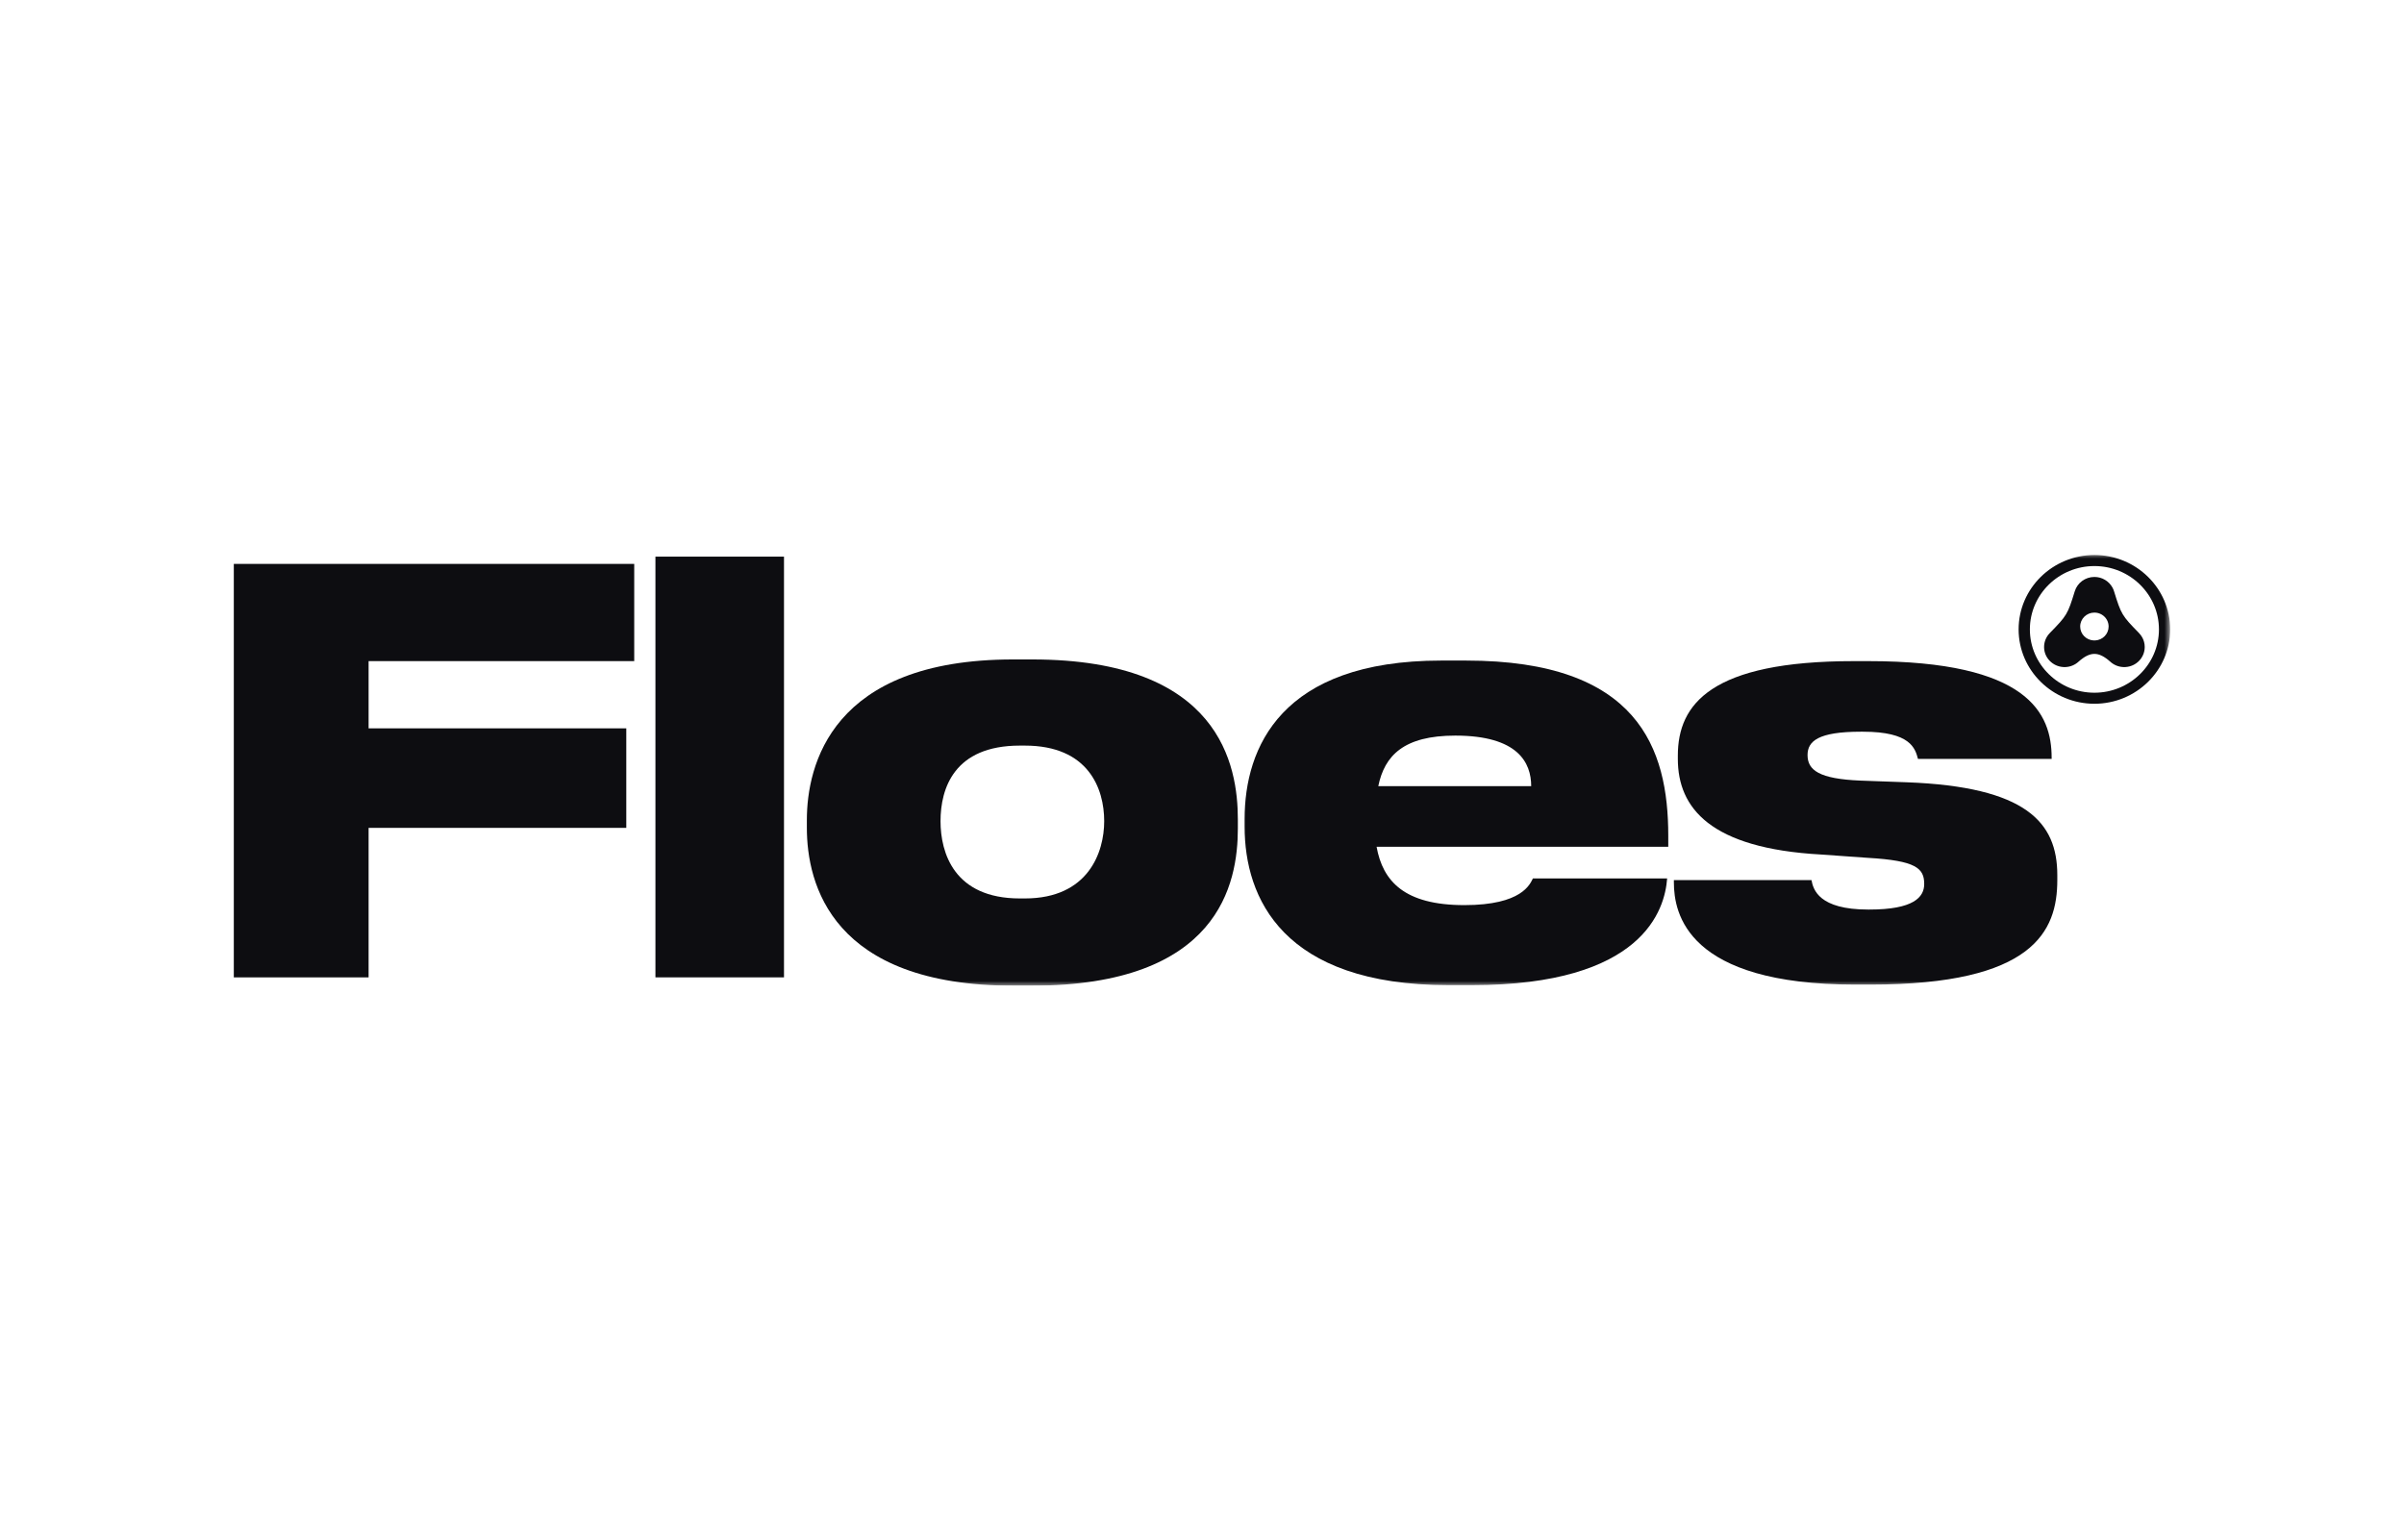 <svg width="256" height="164" viewBox="0 0 256 164" fill="none" xmlns="http://www.w3.org/2000/svg">
<g clip-path="url(#clip0_3035_3232)">
<path d="M24.898 60.065V104.112H39.252V88.186H66.693V77.588H39.252V70.425H67.538V60.065H24.898Z" fill="#0D0D11"/>
<path d="M69.797 59.294H83.487V104.111H69.797V59.294Z" fill="#0D0D11"/>
<mask id="mask0_3035_3232" style="mask-type:luminance" maskUnits="userSpaceOnUse" x="24" y="59" width="208" height="46">
<path d="M24.898 59H231.105V105H24.898V59Z" fill="white"/>
</mask>
<g mask="url(#mask0_3035_3232)">
<path d="M117.585 87.474C117.585 83.981 115.896 79.423 109.141 79.423H108.598C101.603 79.423 100.156 83.981 100.156 87.474C100.156 90.848 101.603 95.704 108.598 95.704H109.141C115.896 95.704 117.585 90.79 117.585 87.474ZM85.922 88.185V87.355C85.922 81.554 88.516 70.246 107.876 70.246H109.926C129.949 70.246 131.818 81.554 131.818 87.296V88.244C131.818 94.106 129.829 104.999 109.865 104.999H107.936C88.577 104.999 85.922 94.165 85.922 88.185Z" fill="#0D0D11"/>
<path d="M146.773 83.745H163.056C163.056 81.259 161.67 78.358 154.974 78.358C149.487 78.358 147.435 80.489 146.773 83.745ZM156.724 104.941H154.252C136.58 104.941 132.539 95.645 132.539 88.067V87.238C132.539 79.659 136.399 70.365 153.467 70.365H156.12C174.455 70.365 177.652 79.719 177.652 89.014V90.199H146.592C147.254 93.87 149.547 96.415 155.94 96.415C162.092 96.415 162.935 94.166 163.237 93.574H177.532C177.29 96.889 174.998 104.941 156.724 104.941Z" fill="#0D0D11"/>
<path d="M178.25 93.988V93.751H192.905C193.086 94.756 193.689 96.888 198.938 96.888H199.058C203.761 96.888 204.907 95.585 204.907 94.165C204.907 92.507 204.064 91.678 198.938 91.382L193.93 91.026C182.11 90.376 178.672 86.054 178.672 80.844V80.488C178.672 74.983 182.231 70.424 197.429 70.424H198.938C216.005 70.424 218.478 75.988 218.478 80.725V80.844H204.245C203.944 79.718 203.46 77.943 198.394 77.943H198.153C193.629 77.943 192.484 78.95 192.484 80.429C192.484 82.028 193.689 82.976 198.153 83.153L203.038 83.33C215.764 83.803 219.081 87.593 219.081 93.218V93.751C219.081 99.197 216.546 104.881 199.179 104.881H197.55C179.638 104.881 178.25 97.303 178.25 93.988Z" fill="#0D0D11"/>
<path d="M223.033 60.298C219.242 60.298 216.16 63.324 216.16 67.044C216.16 70.763 219.242 73.79 223.033 73.79C226.821 73.79 229.905 70.763 229.905 67.044C229.905 63.324 226.821 60.298 223.033 60.298ZM223.033 74.966C218.582 74.966 214.961 71.412 214.961 67.044C214.961 62.676 218.582 59.121 223.033 59.121C227.482 59.121 231.102 62.676 231.102 67.044C231.102 71.412 227.482 74.966 223.033 74.966Z" fill="#0D0D11"/>
<path d="M223.113 68.222H222.948C222.151 68.18 221.517 67.534 221.517 66.74C221.517 65.919 222.196 65.254 223.032 65.254C223.604 65.254 224.102 65.566 224.359 66.026L224.362 66.033C224.48 66.243 224.545 66.484 224.545 66.74C224.545 67.534 223.91 68.18 223.113 68.222ZM228.128 67.901L228.122 67.892C228.028 67.724 227.912 67.571 227.779 67.434L227.781 67.433C225.957 65.57 225.884 65.447 225.119 62.975C225.076 62.837 225.019 62.705 224.951 62.58L224.945 62.571C224.575 61.908 223.857 61.458 223.032 61.458C222.048 61.458 221.215 62.097 220.944 62.975L220.943 62.975C220.18 65.447 220.105 65.57 218.281 67.433L218.283 67.434C217.905 67.819 217.672 68.343 217.672 68.92C217.672 70.064 218.586 70.995 219.736 71.056L219.972 71.056C220.506 71.028 220.99 70.812 221.353 70.474C222.591 69.382 223.473 69.382 224.708 70.474C225.073 70.812 225.555 71.028 226.088 71.056L226.326 71.056C227.476 70.996 228.39 70.064 228.39 68.92C228.39 68.551 228.295 68.204 228.128 67.901Z" fill="#0D0D11"/>
</g>
</g>
<defs>
<clipPath id="clip0_3035_3232">
<rect width="206.207" height="46" fill="white" transform="translate(24.898 59)"/>
</clipPath>
</defs>
</svg>
